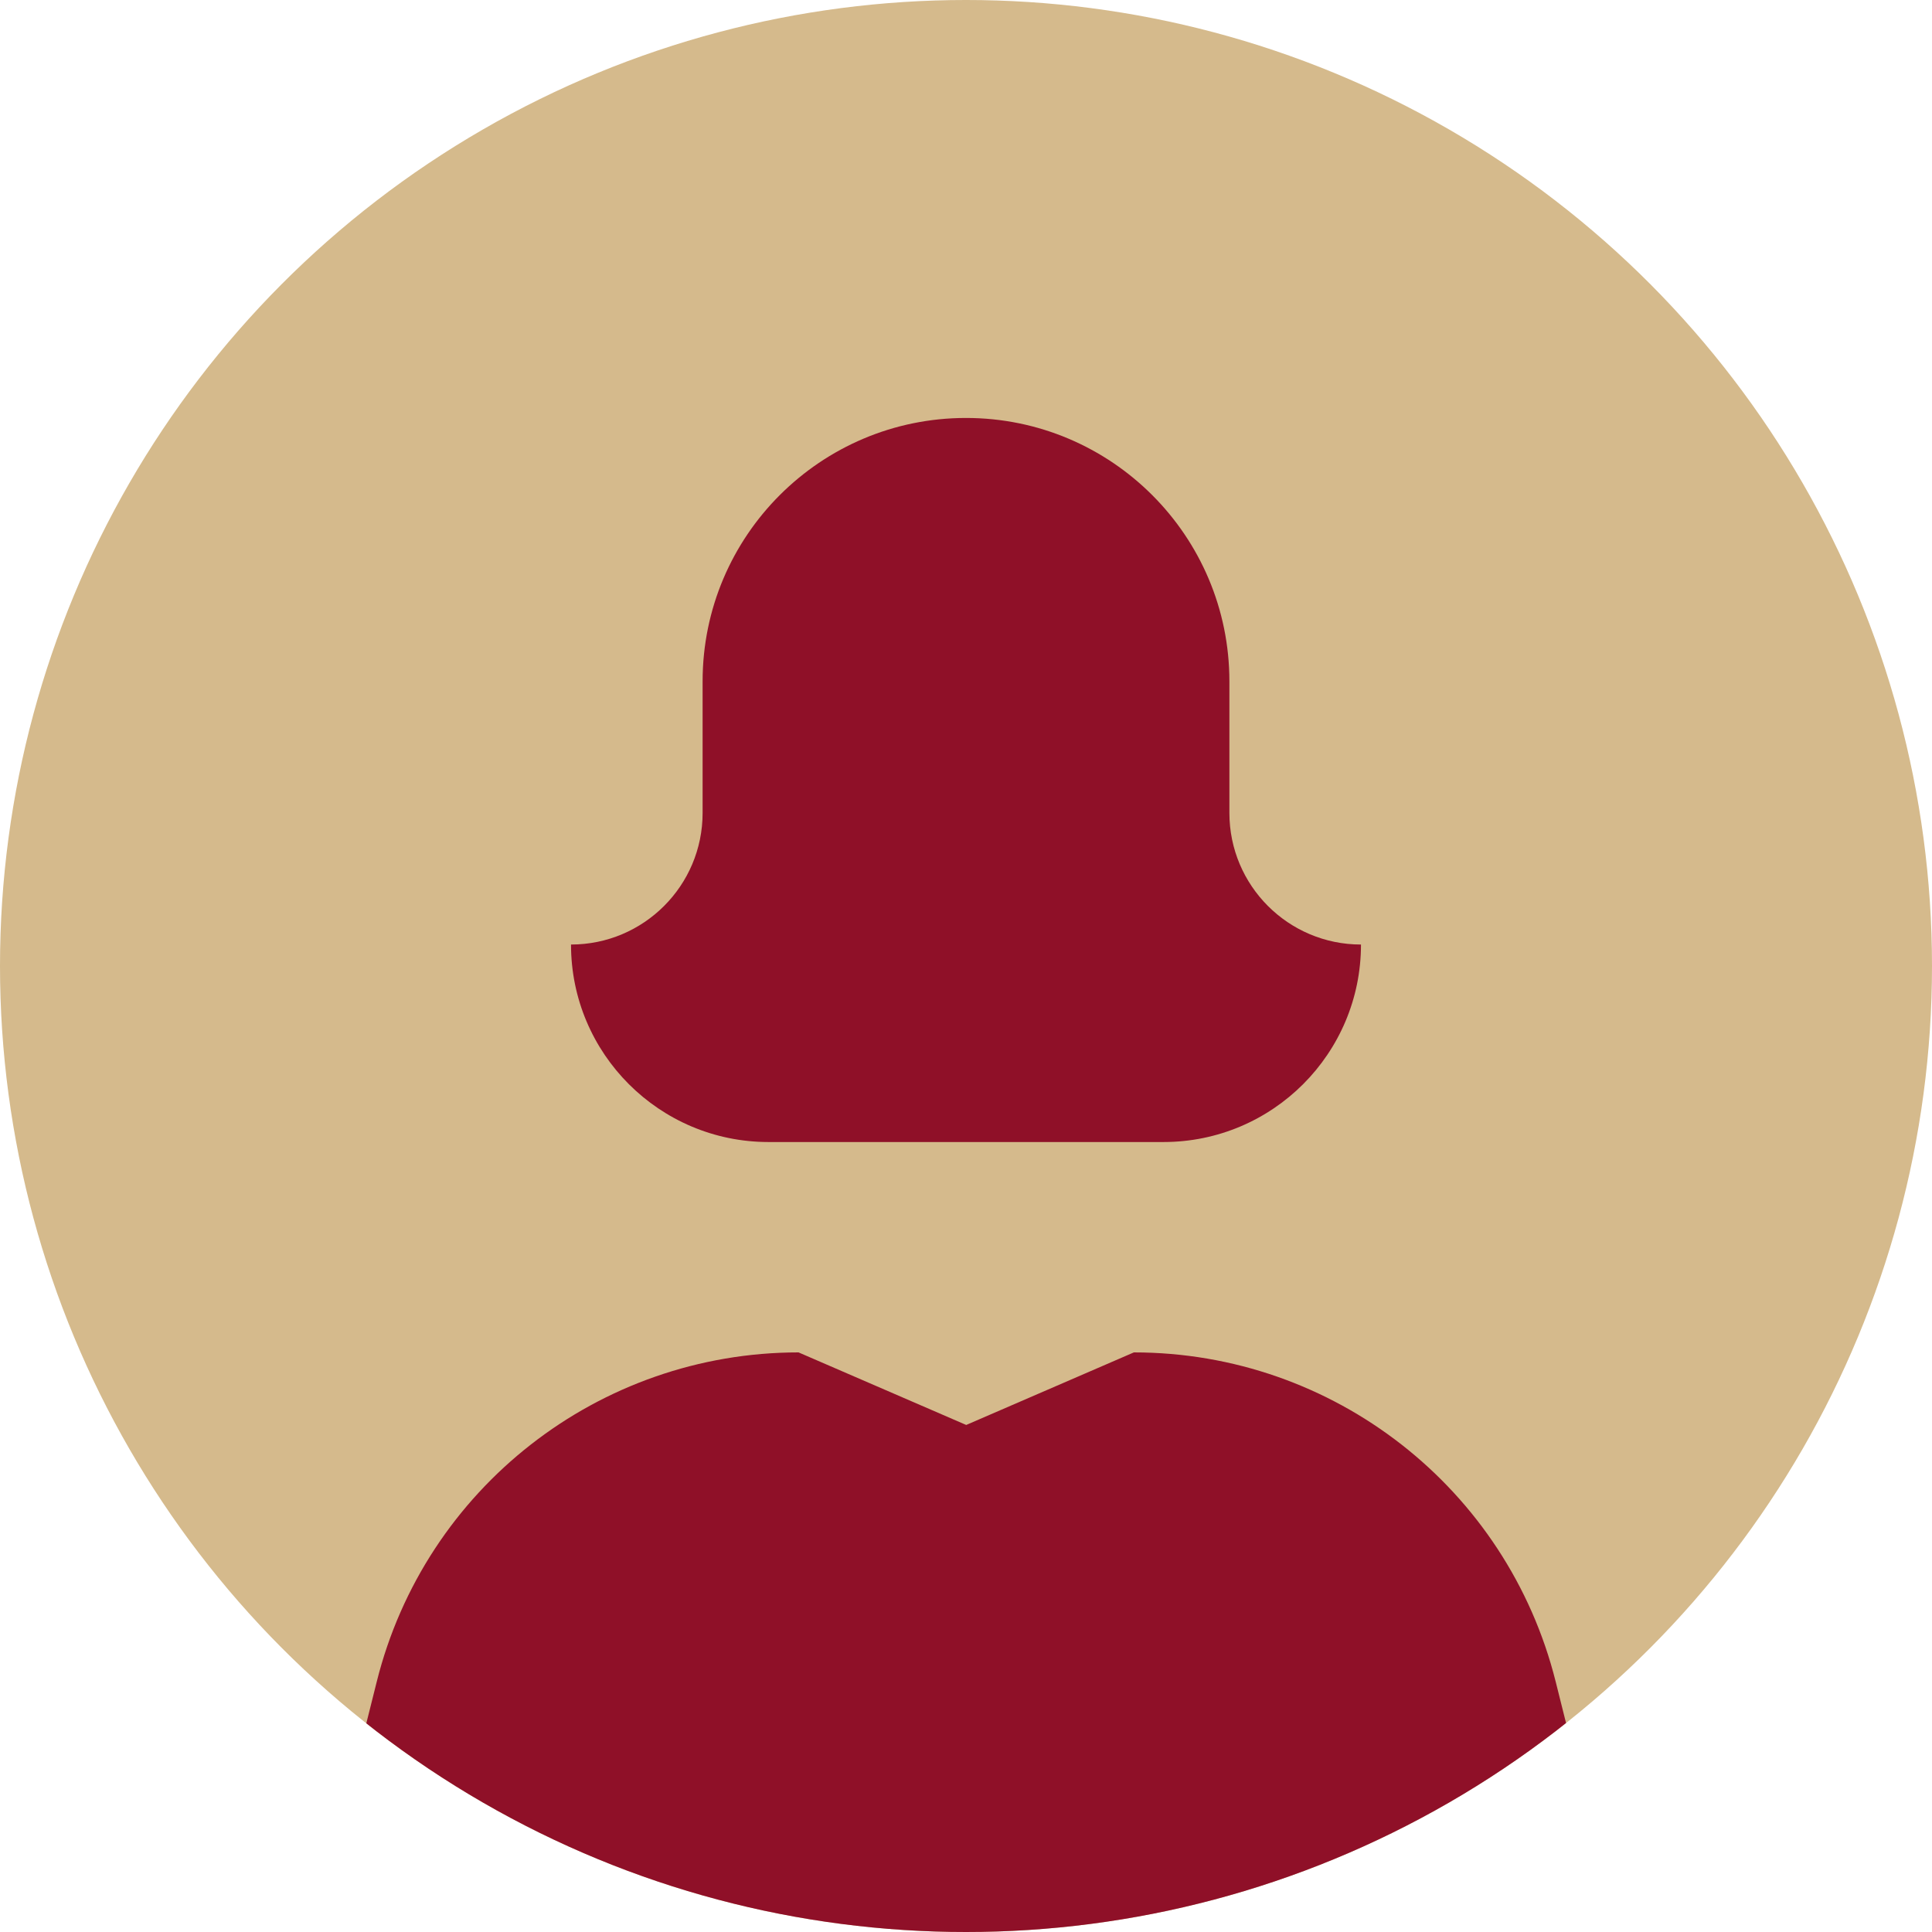 <?xml version="1.0" encoding="UTF-8"?><svg xmlns="http://www.w3.org/2000/svg" xmlns:xlink="http://www.w3.org/1999/xlink" viewBox="0 0 90 90"><defs><style>.f{fill:none;}.g{fill:#8f1028;}.h{fill:#d5ba8c;}.i{clip-path:url(#e);}</style><clipPath id="e"><circle cx="45" cy="45" r="45" style="fill:none;"/></clipPath></defs><g id="a"/><g id="b"/><g id="c"/><g id="d"><circle cx="45" cy="45" r="45" style="fill:#d5ba8c;"/><g style="clip-path:url(#e);"><path d="M71.05,90H18.95c-2.2,0-3.81-2.06-3.27-4.19l1.87-7.47c2.25-9.01,10.35-15.34,19.65-15.34l7.81,3.38,7.81-3.38c9.29,0,17.39,6.32,19.65,15.34l1.87,7.47c.53,2.13-1.08,4.19-3.27,4.19Z" style="fill:#8f1028;"/></g><path d="M57.27,37.87v-6.13c0-6.77-5.49-12.27-12.27-12.27h0c-6.77,0-12.27,5.49-12.27,12.27v6.13c0,3.39-2.75,6.13-6.13,6.13h0c0,5.08,4.12,9.2,9.2,9.2h18.4c5.08,0,9.2-4.12,9.2-9.2h0c-3.39,0-6.13-2.75-6.13-6.13Z" style="fill:#8f1028;"/></g></svg>
